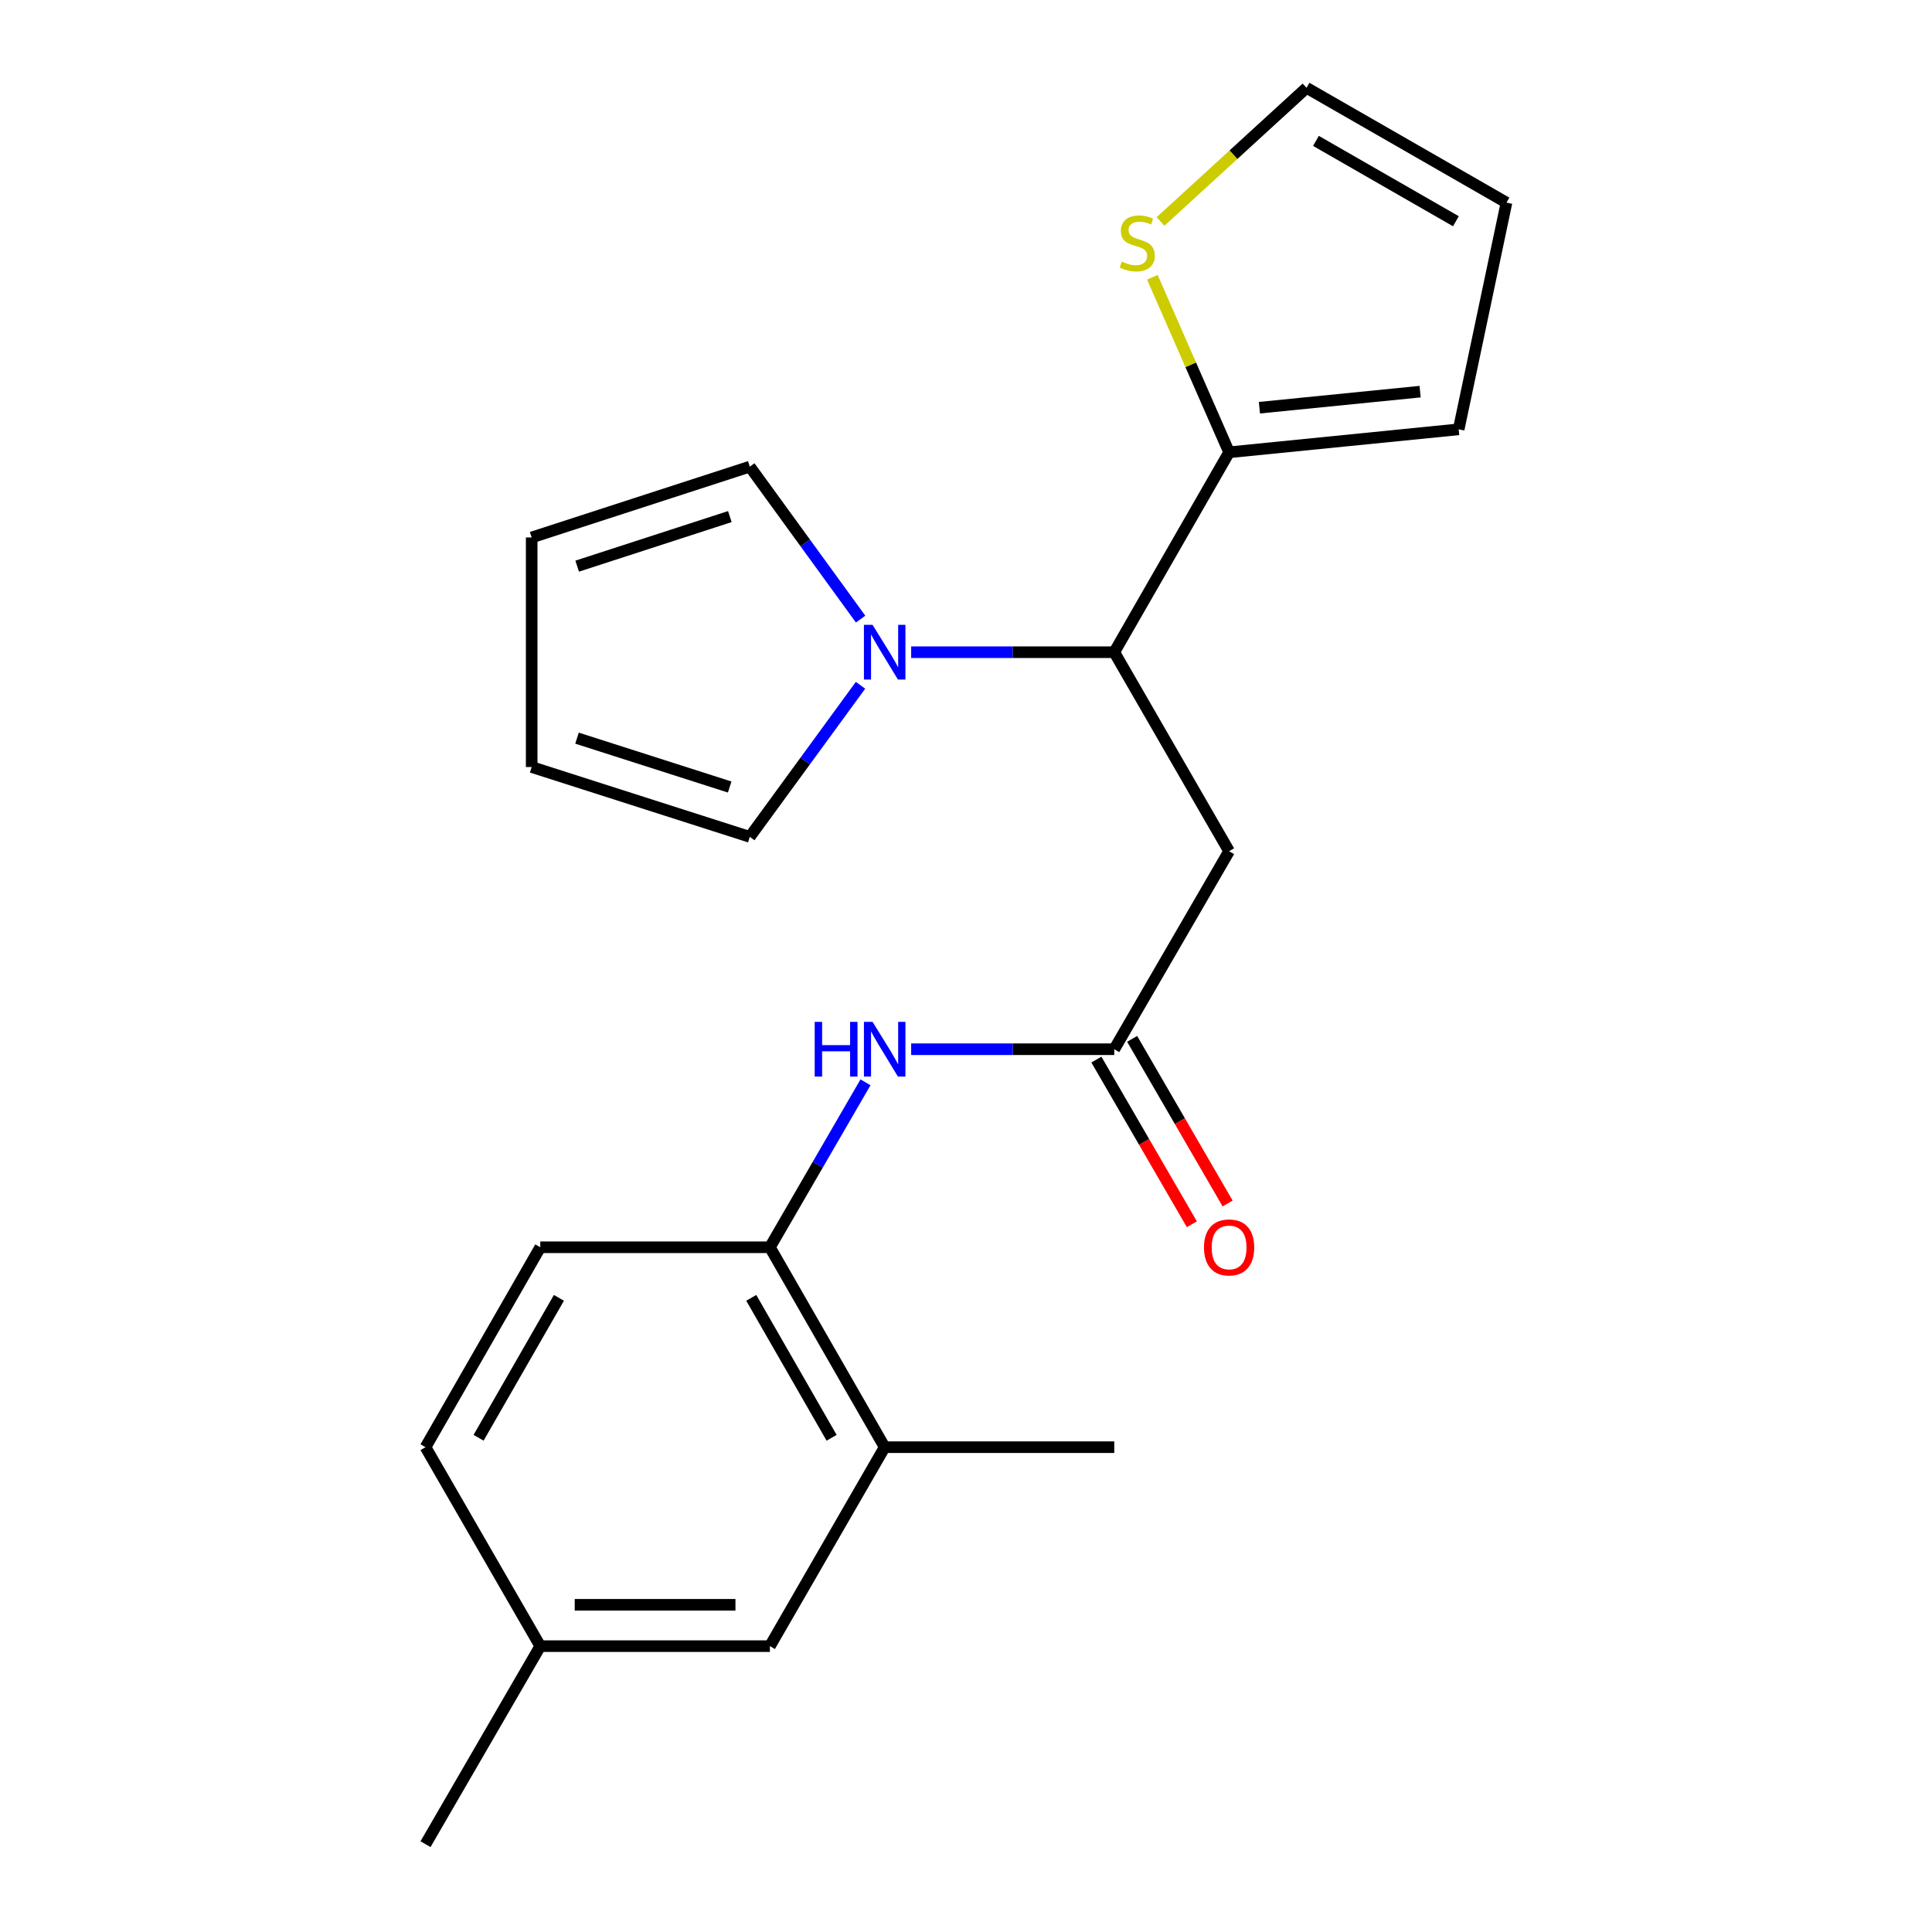 <?xml version='1.0' encoding='iso-8859-1'?>
<svg version='1.1' baseProfile='full'
              xmlns='http://www.w3.org/2000/svg'
                      xmlns:rdkit='http://www.rdkit.org/xml'
                      xmlns:xlink='http://www.w3.org/1999/xlink'
                  xml:space='preserve'
width='1000px' height='1000px' viewBox='0 0 1000 1000'>
<!-- END OF HEADER -->
<rect style='opacity:1.0;fill:#FFFFFF;stroke:none' width='1000' height='1000' x='0' y='0'> </rect>
<path class='bond-0' d='M 471.618,337.584 L 524.181,337.584' style='fill:none;fill-rule:evenodd;stroke:#0000FF;stroke-width:6px;stroke-linecap:butt;stroke-linejoin:miter;stroke-opacity:1' />
<path class='bond-0' d='M 524.181,337.584 L 576.744,337.584' style='fill:none;fill-rule:evenodd;stroke:#000000;stroke-width:6px;stroke-linecap:butt;stroke-linejoin:miter;stroke-opacity:1' />
<path class='bond-8' d='M 445.457,320.456 L 416.775,280.995' style='fill:none;fill-rule:evenodd;stroke:#0000FF;stroke-width:6px;stroke-linecap:butt;stroke-linejoin:miter;stroke-opacity:1' />
<path class='bond-8' d='M 416.775,280.995 L 388.093,241.535' style='fill:none;fill-rule:evenodd;stroke:#000000;stroke-width:6px;stroke-linecap:butt;stroke-linejoin:miter;stroke-opacity:1' />
<path class='bond-9' d='M 445.402,354.703 L 416.748,393.931' style='fill:none;fill-rule:evenodd;stroke:#0000FF;stroke-width:6px;stroke-linecap:butt;stroke-linejoin:miter;stroke-opacity:1' />
<path class='bond-9' d='M 416.748,393.931 L 388.093,433.158' style='fill:none;fill-rule:evenodd;stroke:#000000;stroke-width:6px;stroke-linecap:butt;stroke-linejoin:miter;stroke-opacity:1' />
<path class='bond-1' d='M 576.744,337.584 L 636.181,440.587' style='fill:none;fill-rule:evenodd;stroke:#000000;stroke-width:6px;stroke-linecap:butt;stroke-linejoin:miter;stroke-opacity:1' />
<path class='bond-3' d='M 576.744,337.584 L 636.181,234.106' style='fill:none;fill-rule:evenodd;stroke:#000000;stroke-width:6px;stroke-linecap:butt;stroke-linejoin:miter;stroke-opacity:1' />
<path class='bond-2' d='M 636.181,440.587 L 576.744,543.079' style='fill:none;fill-rule:evenodd;stroke:#000000;stroke-width:6px;stroke-linecap:butt;stroke-linejoin:miter;stroke-opacity:1' />
<path class='bond-4' d='M 576.744,543.079 L 524.181,543.079' style='fill:none;fill-rule:evenodd;stroke:#000000;stroke-width:6px;stroke-linecap:butt;stroke-linejoin:miter;stroke-opacity:1' />
<path class='bond-4' d='M 524.181,543.079 L 471.618,543.079' style='fill:none;fill-rule:evenodd;stroke:#0000FF;stroke-width:6px;stroke-linecap:butt;stroke-linejoin:miter;stroke-opacity:1' />
<path class='bond-12' d='M 567.489,548.446 L 592.197,591.057' style='fill:none;fill-rule:evenodd;stroke:#000000;stroke-width:6px;stroke-linecap:butt;stroke-linejoin:miter;stroke-opacity:1' />
<path class='bond-12' d='M 592.197,591.057 L 616.904,633.668' style='fill:none;fill-rule:evenodd;stroke:#FF0000;stroke-width:6px;stroke-linecap:butt;stroke-linejoin:miter;stroke-opacity:1' />
<path class='bond-12' d='M 585.999,537.713 L 610.707,580.324' style='fill:none;fill-rule:evenodd;stroke:#000000;stroke-width:6px;stroke-linecap:butt;stroke-linejoin:miter;stroke-opacity:1' />
<path class='bond-12' d='M 610.707,580.324 L 635.415,622.935' style='fill:none;fill-rule:evenodd;stroke:#FF0000;stroke-width:6px;stroke-linecap:butt;stroke-linejoin:miter;stroke-opacity:1' />
<path class='bond-6' d='M 636.181,234.106 L 616.317,188.808' style='fill:none;fill-rule:evenodd;stroke:#000000;stroke-width:6px;stroke-linecap:butt;stroke-linejoin:miter;stroke-opacity:1' />
<path class='bond-6' d='M 616.317,188.808 L 596.454,143.51' style='fill:none;fill-rule:evenodd;stroke:#CCCC00;stroke-width:6px;stroke-linecap:butt;stroke-linejoin:miter;stroke-opacity:1' />
<path class='bond-10' d='M 636.181,234.106 L 755.006,222.218' style='fill:none;fill-rule:evenodd;stroke:#000000;stroke-width:6px;stroke-linecap:butt;stroke-linejoin:miter;stroke-opacity:1' />
<path class='bond-10' d='M 651.874,211.032 L 735.052,202.711' style='fill:none;fill-rule:evenodd;stroke:#000000;stroke-width:6px;stroke-linecap:butt;stroke-linejoin:miter;stroke-opacity:1' />
<path class='bond-5' d='M 447.983,560.201 L 423.239,602.892' style='fill:none;fill-rule:evenodd;stroke:#0000FF;stroke-width:6px;stroke-linecap:butt;stroke-linejoin:miter;stroke-opacity:1' />
<path class='bond-5' d='M 423.239,602.892 L 398.495,645.583' style='fill:none;fill-rule:evenodd;stroke:#000000;stroke-width:6px;stroke-linecap:butt;stroke-linejoin:miter;stroke-opacity:1' />
<path class='bond-7' d='M 398.495,645.583 L 457.907,749.062' style='fill:none;fill-rule:evenodd;stroke:#000000;stroke-width:6px;stroke-linecap:butt;stroke-linejoin:miter;stroke-opacity:1' />
<path class='bond-7' d='M 388.85,671.759 L 430.439,744.194' style='fill:none;fill-rule:evenodd;stroke:#000000;stroke-width:6px;stroke-linecap:butt;stroke-linejoin:miter;stroke-opacity:1' />
<path class='bond-17' d='M 398.495,645.583 L 279.646,645.583' style='fill:none;fill-rule:evenodd;stroke:#000000;stroke-width:6px;stroke-linecap:butt;stroke-linejoin:miter;stroke-opacity:1' />
<path class='bond-11' d='M 600.682,114.64 L 638.473,80.047' style='fill:none;fill-rule:evenodd;stroke:#CCCC00;stroke-width:6px;stroke-linecap:butt;stroke-linejoin:miter;stroke-opacity:1' />
<path class='bond-11' d='M 638.473,80.047 L 676.264,45.455' style='fill:none;fill-rule:evenodd;stroke:#000000;stroke-width:6px;stroke-linecap:butt;stroke-linejoin:miter;stroke-opacity:1' />
<path class='bond-13' d='M 457.907,749.062 L 398.495,852.042' style='fill:none;fill-rule:evenodd;stroke:#000000;stroke-width:6px;stroke-linecap:butt;stroke-linejoin:miter;stroke-opacity:1' />
<path class='bond-20' d='M 457.907,749.062 L 576.744,749.062' style='fill:none;fill-rule:evenodd;stroke:#000000;stroke-width:6px;stroke-linecap:butt;stroke-linejoin:miter;stroke-opacity:1' />
<path class='bond-15' d='M 388.093,241.535 L 275.2,278.184' style='fill:none;fill-rule:evenodd;stroke:#000000;stroke-width:6px;stroke-linecap:butt;stroke-linejoin:miter;stroke-opacity:1' />
<path class='bond-15' d='M 377.766,267.384 L 298.741,293.038' style='fill:none;fill-rule:evenodd;stroke:#000000;stroke-width:6px;stroke-linecap:butt;stroke-linejoin:miter;stroke-opacity:1' />
<path class='bond-14' d='M 388.093,433.158 L 275.2,397.021' style='fill:none;fill-rule:evenodd;stroke:#000000;stroke-width:6px;stroke-linecap:butt;stroke-linejoin:miter;stroke-opacity:1' />
<path class='bond-14' d='M 377.682,407.359 L 298.657,382.063' style='fill:none;fill-rule:evenodd;stroke:#000000;stroke-width:6px;stroke-linecap:butt;stroke-linejoin:miter;stroke-opacity:1' />
<path class='bond-16' d='M 755.006,222.218 L 779.755,104.879' style='fill:none;fill-rule:evenodd;stroke:#000000;stroke-width:6px;stroke-linecap:butt;stroke-linejoin:miter;stroke-opacity:1' />
<path class='bond-23' d='M 676.264,45.455 L 779.755,104.879' style='fill:none;fill-rule:evenodd;stroke:#000000;stroke-width:6px;stroke-linecap:butt;stroke-linejoin:miter;stroke-opacity:1' />
<path class='bond-23' d='M 681.133,72.924 L 753.577,114.521' style='fill:none;fill-rule:evenodd;stroke:#000000;stroke-width:6px;stroke-linecap:butt;stroke-linejoin:miter;stroke-opacity:1' />
<path class='bond-24' d='M 398.495,852.042 L 279.646,852.042' style='fill:none;fill-rule:evenodd;stroke:#000000;stroke-width:6px;stroke-linecap:butt;stroke-linejoin:miter;stroke-opacity:1' />
<path class='bond-24' d='M 380.667,830.644 L 297.473,830.644' style='fill:none;fill-rule:evenodd;stroke:#000000;stroke-width:6px;stroke-linecap:butt;stroke-linejoin:miter;stroke-opacity:1' />
<path class='bond-22' d='M 275.2,397.021 L 275.2,278.184' style='fill:none;fill-rule:evenodd;stroke:#000000;stroke-width:6px;stroke-linecap:butt;stroke-linejoin:miter;stroke-opacity:1' />
<path class='bond-19' d='M 279.646,645.583 L 220.245,749.062' style='fill:none;fill-rule:evenodd;stroke:#000000;stroke-width:6px;stroke-linecap:butt;stroke-linejoin:miter;stroke-opacity:1' />
<path class='bond-19' d='M 289.293,671.758 L 247.712,744.193' style='fill:none;fill-rule:evenodd;stroke:#000000;stroke-width:6px;stroke-linecap:butt;stroke-linejoin:miter;stroke-opacity:1' />
<path class='bond-18' d='M 279.646,852.042 L 220.245,749.062' style='fill:none;fill-rule:evenodd;stroke:#000000;stroke-width:6px;stroke-linecap:butt;stroke-linejoin:miter;stroke-opacity:1' />
<path class='bond-21' d='M 279.646,852.042 L 220.245,954.545' style='fill:none;fill-rule:evenodd;stroke:#000000;stroke-width:6px;stroke-linecap:butt;stroke-linejoin:miter;stroke-opacity:1' />
<path  class='atom-0' d='M 451.647 323.424
L 460.927 338.424
Q 461.847 339.904, 463.327 342.584
Q 464.807 345.264, 464.887 345.424
L 464.887 323.424
L 468.647 323.424
L 468.647 351.744
L 464.767 351.744
L 454.807 335.344
Q 453.647 333.424, 452.407 331.224
Q 451.207 329.024, 450.847 328.344
L 450.847 351.744
L 447.167 351.744
L 447.167 323.424
L 451.647 323.424
' fill='#0000FF'/>
<path  class='atom-5' d='M 421.687 528.919
L 425.527 528.919
L 425.527 540.959
L 440.007 540.959
L 440.007 528.919
L 443.847 528.919
L 443.847 557.239
L 440.007 557.239
L 440.007 544.159
L 425.527 544.159
L 425.527 557.239
L 421.687 557.239
L 421.687 528.919
' fill='#0000FF'/>
<path  class='atom-5' d='M 451.647 528.919
L 460.927 543.919
Q 461.847 545.399, 463.327 548.079
Q 464.807 550.759, 464.887 550.919
L 464.887 528.919
L 468.647 528.919
L 468.647 557.239
L 464.767 557.239
L 454.807 540.839
Q 453.647 538.919, 452.407 536.719
Q 451.207 534.519, 450.847 533.839
L 450.847 557.239
L 447.167 557.239
L 447.167 528.919
L 451.647 528.919
' fill='#0000FF'/>
<path  class='atom-7' d='M 580.631 135.39
Q 580.951 135.51, 582.271 136.07
Q 583.591 136.63, 585.031 136.99
Q 586.511 137.31, 587.951 137.31
Q 590.631 137.31, 592.191 136.03
Q 593.751 134.71, 593.751 132.43
Q 593.751 130.87, 592.951 129.91
Q 592.191 128.95, 590.991 128.43
Q 589.791 127.91, 587.791 127.31
Q 585.271 126.55, 583.751 125.83
Q 582.271 125.11, 581.191 123.59
Q 580.151 122.07, 580.151 119.51
Q 580.151 115.95, 582.551 113.75
Q 584.991 111.55, 589.791 111.55
Q 593.071 111.55, 596.791 113.11
L 595.871 116.19
Q 592.471 114.79, 589.911 114.79
Q 587.151 114.79, 585.631 115.95
Q 584.111 117.07, 584.151 119.03
Q 584.151 120.55, 584.911 121.47
Q 585.711 122.39, 586.831 122.91
Q 587.991 123.43, 589.911 124.03
Q 592.471 124.83, 593.991 125.63
Q 595.511 126.43, 596.591 128.07
Q 597.711 129.67, 597.711 132.43
Q 597.711 136.35, 595.071 138.47
Q 592.471 140.55, 588.111 140.55
Q 585.591 140.55, 583.671 139.99
Q 581.791 139.47, 579.551 138.55
L 580.631 135.39
' fill='#CCCC00'/>
<path  class='atom-13' d='M 623.181 645.663
Q 623.181 638.863, 626.541 635.063
Q 629.901 631.263, 636.181 631.263
Q 642.461 631.263, 645.821 635.063
Q 649.181 638.863, 649.181 645.663
Q 649.181 652.543, 645.781 656.463
Q 642.381 660.343, 636.181 660.343
Q 629.941 660.343, 626.541 656.463
Q 623.181 652.583, 623.181 645.663
M 636.181 657.143
Q 640.501 657.143, 642.821 654.263
Q 645.181 651.343, 645.181 645.663
Q 645.181 640.103, 642.821 637.303
Q 640.501 634.463, 636.181 634.463
Q 631.861 634.463, 629.501 637.263
Q 627.181 640.063, 627.181 645.663
Q 627.181 651.383, 629.501 654.263
Q 631.861 657.143, 636.181 657.143
' fill='#FF0000'/>
</svg>
